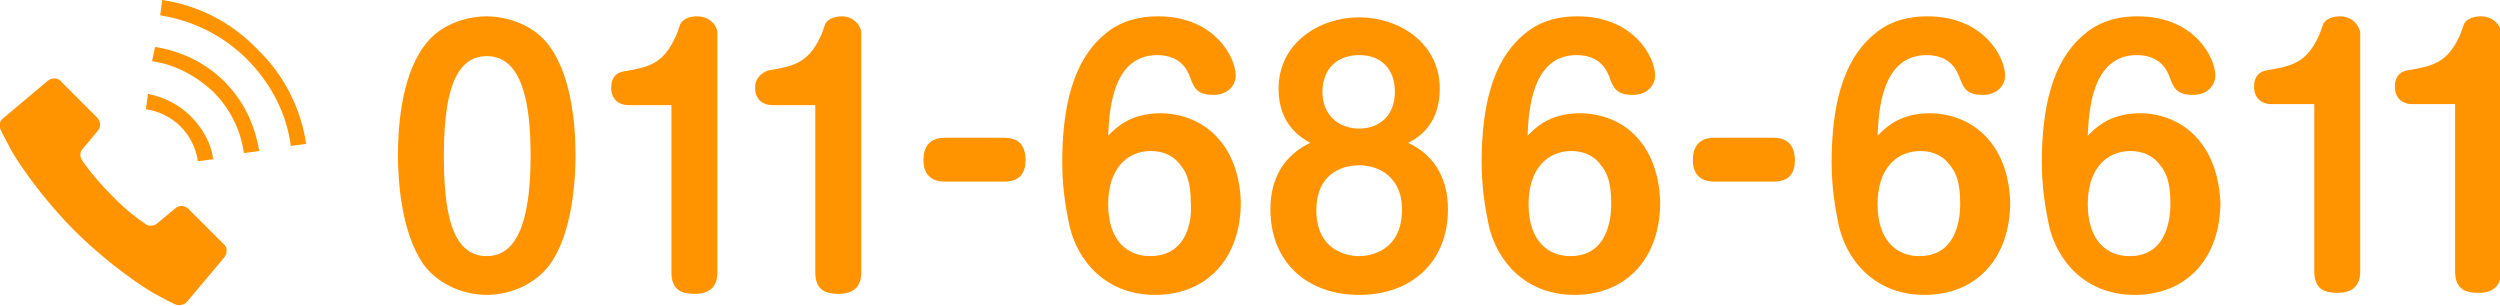 <?xml version="1.0" encoding="utf-8"?>
<!-- Generator: Adobe Illustrator 21.1.0, SVG Export Plug-In . SVG Version: 6.00 Build 0)  -->
<svg version="1.1" id="レイヤー_1" xmlns="http://www.w3.org/2000/svg" xmlns:xlink="http://www.w3.org/1999/xlink" x="0px"
	 y="0px" width="245px" height="30px" viewBox="0 0 245 30" style="enable-background:new 0 0 245 30;" xml:space="preserve">
<style type="text/css">
	.st0{fill:#FF9300;}
</style>
<g>
	<path class="st0" d="M47.7,1.6c-1.3,0-4.4,0.4-6.2,3C39.2,7.8,39,13,39,15.2c0,2,0.2,7.4,2.5,10.7c1.2,1.7,3.6,3,6.2,3
		c2.5,0,4.9-1.2,6.2-3c2.3-3.2,2.5-8.7,2.5-10.7c0-2.2-0.2-7.4-2.5-10.6C52.4,2.4,49.6,1.6,47.7,1.6z M47.7,25.1
		c-3.5,0-4.2-4.5-4.2-9.8c0-5.4,0.8-9.8,4.2-9.8S52,9.9,52,15.2C52,20.6,51.1,25.1,47.7,25.1z"/>
	<path class="st0" d="M68.3,1.6c-0.6,0-1.3,0.2-1.6,0.7c-0.1,0.2-0.4,1.2-0.5,1.3C65,6.3,63.5,6.6,61.1,7c-0.6,0.1-1.2,0.5-1.2,1.6
		c0,1.4,1.1,1.7,1.6,1.7h4.3v16.4c0,1.8,1.1,2.1,2.3,2.1c2.1,0,2.2-1.5,2.2-2.1V3.1C70.2,2.4,69.5,1.6,68.3,1.6z"/>
	<path class="st0" d="M82.5,1.6c-0.6,0-1.3,0.2-1.6,0.7c-0.1,0.2-0.4,1.2-0.5,1.3c-1.2,2.6-2.7,2.9-5.1,3.3C74.7,7.1,74,7.6,74,8.6
		c0,1.4,1.1,1.7,1.6,1.7h4.3v16.4c0,1.8,1.1,2.1,2.3,2.1c2.1,0,2.2-1.5,2.2-2.1V3.1C84.3,2.4,83.6,1.6,82.5,1.6z"/>
	<path class="st0" d="M98.4,13.5h-5.8c-1.6,0-2.1,1-2.1,2.2c0,1.6,1,2.1,2.1,2.1h5.8c1.6,0,2.1-0.9,2.1-2.1
		C100.5,14,99.6,13.5,98.4,13.5z"/>
	<path class="st0" d="M113.7,11.1c-3,0-4.4,1.5-5.1,2.2c0.1-2.4,0.4-7.9,4.8-7.9c2.4,0,3,1.6,3.2,2.1c0.4,1.1,0.7,1.8,2.3,1.8
		c1.5,0,2.2-1,2.2-1.9c0-1.8-2.1-5.8-7.6-5.8c-2.5,0-4.2,0.8-5.4,1.9c-2.9,2.5-4,6.9-4,12.4c0,2.3,0.3,4.3,0.7,6.2
		c0.8,3.5,3.6,6.8,8.4,6.8c5.1,0,8.4-3.6,8.4-9.1C121.4,13.8,117.6,11.1,113.7,11.1z M112.7,25.1c-2.2,0-4.1-1.5-4.1-5.1
		c0-3.4,1.8-5.2,4.2-5.2c1.1,0,2.2,0.4,2.9,1.4c0.5,0.6,1,1.5,1,3.7C116.8,20.7,116.8,25.1,112.7,25.1z"/>
	<path class="st0" d="M138,14c1-0.5,3.1-1.8,3.1-5.3c0-4.5-4-7-7.9-7c-3.9,0-7.9,2.5-7.9,7c0,3.5,2.2,4.8,3.1,5.3
		c-2.5,1.2-3.9,3.4-3.9,6.5c0,5.2,3.6,8.4,8.7,8.4s8.7-3.2,8.7-8.4C141.9,17.3,140.4,15.1,138,14z M133.2,5.4c2.2,0,3.5,1.4,3.5,3.6
		c0,2.2-1.4,3.6-3.5,3.6c-2.1,0-3.6-1.4-3.6-3.6C129.6,6.7,131.1,5.4,133.2,5.4z M133.2,25.1c-1.4,0-4.2-0.7-4.2-4.5
		c0-3.4,2.3-4.4,4.2-4.4c2.1,0,4.2,1.3,4.2,4.3C137.4,24.6,134.3,25.1,133.2,25.1z"/>
	<path class="st0" d="M154.8,11.1c-3,0-4.4,1.5-5.1,2.2c0.1-2.4,0.4-7.9,4.8-7.9c2.4,0,3,1.6,3.2,2.1c0.4,1.1,0.7,1.8,2.3,1.8
		c1.5,0,2.2-1,2.2-1.9c0-1.8-2.1-5.8-7.6-5.8c-2.5,0-4.2,0.8-5.4,1.9c-2.9,2.5-4,6.9-4,12.4c0,2.3,0.3,4.3,0.7,6.2
		c0.8,3.5,3.6,6.8,8.4,6.8c5.1,0,8.4-3.6,8.4-9.1C162.5,13.8,158.8,11.1,154.8,11.1z M153.9,25.1c-2.2,0-4.1-1.5-4.1-5.1
		c0-3.4,1.8-5.2,4.2-5.2c1.1,0,2.2,0.4,2.9,1.4c0.5,0.6,1,1.5,1,3.7C157.9,20.7,157.9,25.1,153.9,25.1z"/>
	<path class="st0" d="M173.8,13.5h-5.8c-1.6,0-2.1,1-2.1,2.2c0,1.6,1,2.1,2.1,2.1h5.8c1.6,0,2.1-0.9,2.1-2.1
		C175.9,14,174.9,13.5,173.8,13.5z"/>
	<path class="st0" d="M189.1,11.1c-3,0-4.4,1.5-5.1,2.2c0.1-2.4,0.4-7.9,4.8-7.9c2.4,0,3,1.6,3.2,2.1c0.4,1.1,0.7,1.8,2.3,1.8
		c1.5,0,2.2-1,2.2-1.9c0-1.8-2.1-5.8-7.6-5.8c-2.5,0-4.2,0.8-5.4,1.9c-2.9,2.5-4,6.9-4,12.4c0,2.3,0.3,4.3,0.7,6.2
		c0.8,3.5,3.6,6.8,8.4,6.8c5.1,0,8.4-3.6,8.4-9.1C196.8,13.8,193,11.1,189.1,11.1z M188.1,25.1c-2.2,0-4.1-1.5-4.1-5.1
		c0-3.4,1.8-5.2,4.2-5.2c1.1,0,2.2,0.4,2.9,1.4c0.5,0.6,1,1.5,1,3.7C192.1,20.7,192.1,25.1,188.1,25.1z"/>
	<path class="st0" d="M209.7,11.1c-3,0-4.4,1.5-5.1,2.2c0.1-2.4,0.4-7.9,4.8-7.9c2.4,0,3,1.6,3.2,2.1c0.4,1.1,0.7,1.8,2.3,1.8
		c1.5,0,2.2-1,2.2-1.9c0-1.8-2.1-5.8-7.6-5.8c-2.5,0-4.2,0.8-5.4,1.9c-2.9,2.5-4,6.9-4,12.4c0,2.3,0.3,4.3,0.7,6.2
		c0.8,3.5,3.6,6.8,8.4,6.8c5.1,0,8.4-3.6,8.4-9.1C217.3,13.8,213.6,11.1,209.7,11.1z M208.7,25.1c-2.2,0-4.1-1.5-4.1-5.1
		c0-3.4,1.8-5.2,4.2-5.2c1.1,0,2.2,0.4,2.9,1.4c0.5,0.6,1,1.5,1,3.7C212.7,20.7,212.7,25.1,208.7,25.1z"/>
	<path class="st0" d="M229.3,1.6c-0.6,0-1.3,0.2-1.6,0.7c-0.1,0.2-0.4,1.2-0.5,1.3c-1.2,2.6-2.7,2.9-5.1,3.3
		c-0.6,0.1-1.2,0.5-1.2,1.6c0,1.4,1.1,1.7,1.6,1.7h4.3v16.4c0,1.8,1.1,2.1,2.3,2.1c2.1,0,2.2-1.5,2.2-2.1V3.1
		C231.1,2.4,230.5,1.6,229.3,1.6z"/>
	<path class="st0" d="M243.1,1.6c-0.6,0-1.3,0.2-1.6,0.7c-0.1,0.2-0.4,1.2-0.5,1.3c-1.2,2.6-2.7,2.9-5.1,3.3
		c-0.6,0.1-1.2,0.5-1.2,1.6c0,1.4,1.1,1.7,1.6,1.7h4.3v16.4c0,1.8,1.1,2.1,2.3,2.1c2.1,0,2.2-1.5,2.2-2.1V3.1
		C245,2.4,244.3,1.6,243.1,1.6z"/>
	<path class="st0" d="M18.5,20.5c-0.4-0.4-0.9-0.4-1.3-0.1l-1.8,1.5c-0.4,0.3-0.9,0.3-1.2,0c0,0-1.6-1-3.3-2.8
		c-1.7-1.7-2.8-3.3-2.8-3.3c-0.3-0.4-0.3-0.9,0-1.2l1.5-1.8c0.3-0.4,0.3-0.9-0.1-1.3L6,8C5.7,7.6,5.1,7.6,4.7,7.9l-4.4,3.7
		c-0.4,0.3-0.4,0.8-0.2,1.2c0,0,0.6,1.2,1.1,2.1c1.5,2.5,3.9,5.5,6.1,7.7c2.2,2.2,5.2,4.6,7.7,6.1c0.9,0.5,2.1,1.1,2.1,1.1
		c0.4,0.2,0.9,0.1,1.2-0.2l3.7-4.4c0.3-0.4,0.3-1-0.1-1.3L18.5,20.5z"/>
	<path class="st0" d="M19.4,15.8l1.5-0.2c-0.2-1.5-1-3-2.2-4.2c-1.2-1.2-2.7-1.9-4.2-2.2l-0.2,1.5c1.3,0.2,2.5,0.8,3.4,1.7
		C18.6,13.3,19.2,14.5,19.4,15.8z"/>
	<path class="st0" d="M15.9,0l-0.2,1.5c3.1,0.5,6.1,1.9,8.5,4.3c2.4,2.4,3.9,5.4,4.3,8.5l1.5-0.2c-0.5-3.4-2.1-6.7-4.8-9.3
		C22.6,2.1,19.3,0.5,15.9,0z"/>
	<path class="st0" d="M15.2,4.6L14.9,6c2.2,0.3,4.3,1.4,6,3c1.7,1.7,2.7,3.8,3,6l1.5-0.2C25,12.3,23.9,9.9,22,8
		C20.1,6.1,17.7,5,15.2,4.6z"/>
</g>
</svg>

